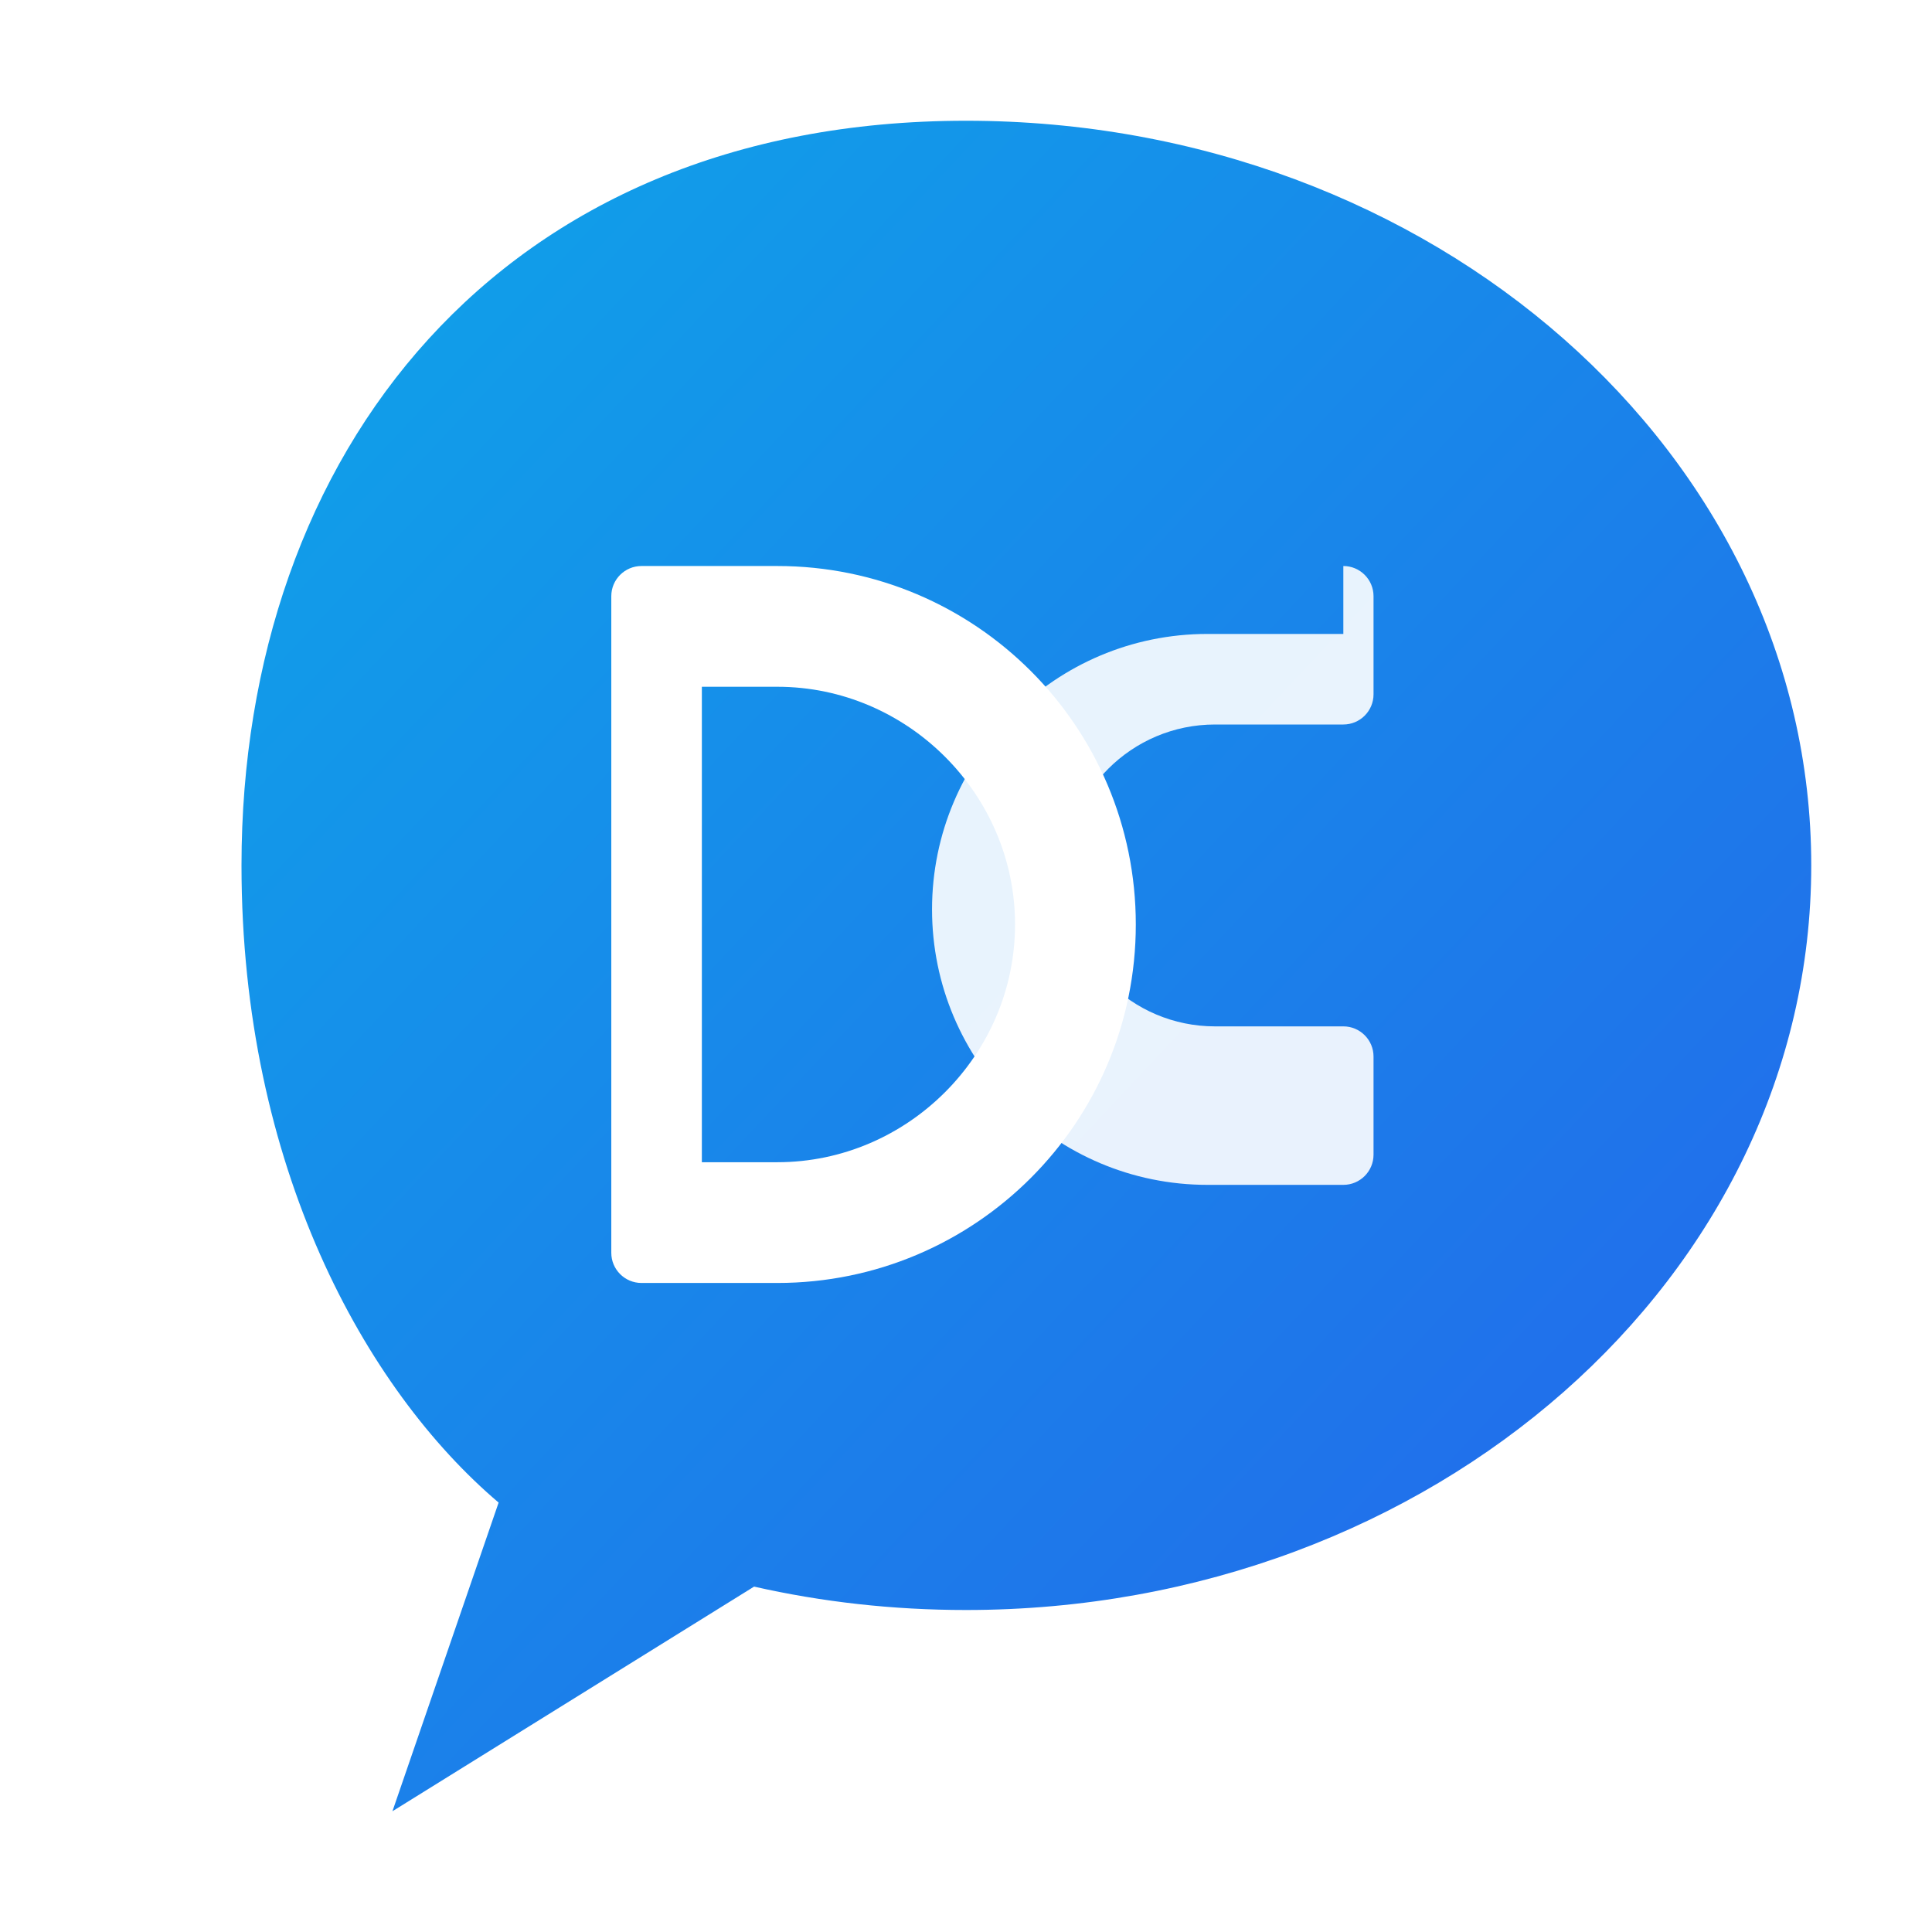 <?xml version="1.0" encoding="UTF-8"?>
<svg width="512" height="512" viewBox="0 0 512 512" xmlns="http://www.w3.org/2000/svg" aria-labelledby="title desc" role="img">
  <title>DigeConnect</title>
  <desc>Logotipo compacto de DigeConnect</desc>
  <defs>
    <linearGradient id="gc" x1="0%" y1="0%" x2="100%" y2="100%">
      <stop offset="0%" stop-color="#0EA5E9"/>
      <stop offset="100%" stop-color="#2563EB"/>
    </linearGradient>
    <filter id="s" x="-20%" y="-20%" width="140%" height="140%">
      <feDropShadow dx="0" dy="2" stdDeviation="6" flood-color="#0b5cab" flood-opacity="0.18"/>
    </filter>
  </defs>
  <g fill="none" fill-rule="evenodd">
    <path filter="url(#s)" d="M256 32c123.712 0 224 88.365 224 197.33 0 109.003-100.288 197.337-224 197.337-19.43 0-38.25-2.14-56.16-6.2L104 480l28.14-81.8C96.77 368.17 64 309.04 64 229.33 64 120.365 132.288 32 256 32z" fill="url(#gc)"/>
    <g transform="translate(142 150)" fill="#FFFFFF">
      <path d="M64 0c52.467 0 95 42.533 95 95s-42.533 95-95 95H28c-4.418 0-8-3.582-8-8V8c0-4.418 3.582-8 8-8h36zm0 32H44v126h20c34.519 0 63-28.481 63-63s-28.481-63-63-63z"/>
      <path d="M214 0c4.418 0 8 3.582 8 8v26c0 4.418-3.582 8-8 8h-34c-22.091 0-40 17.909-40 40s17.909 40 40 40h34c4.418 0 8 3.582 8 8v26c0 4.418-3.582 8-8 8h-36c-40.317 0-73-32.683-73-73s32.683-73 73-73h36z" opacity="0.9"/>
    </g>
  </g>
</svg>
